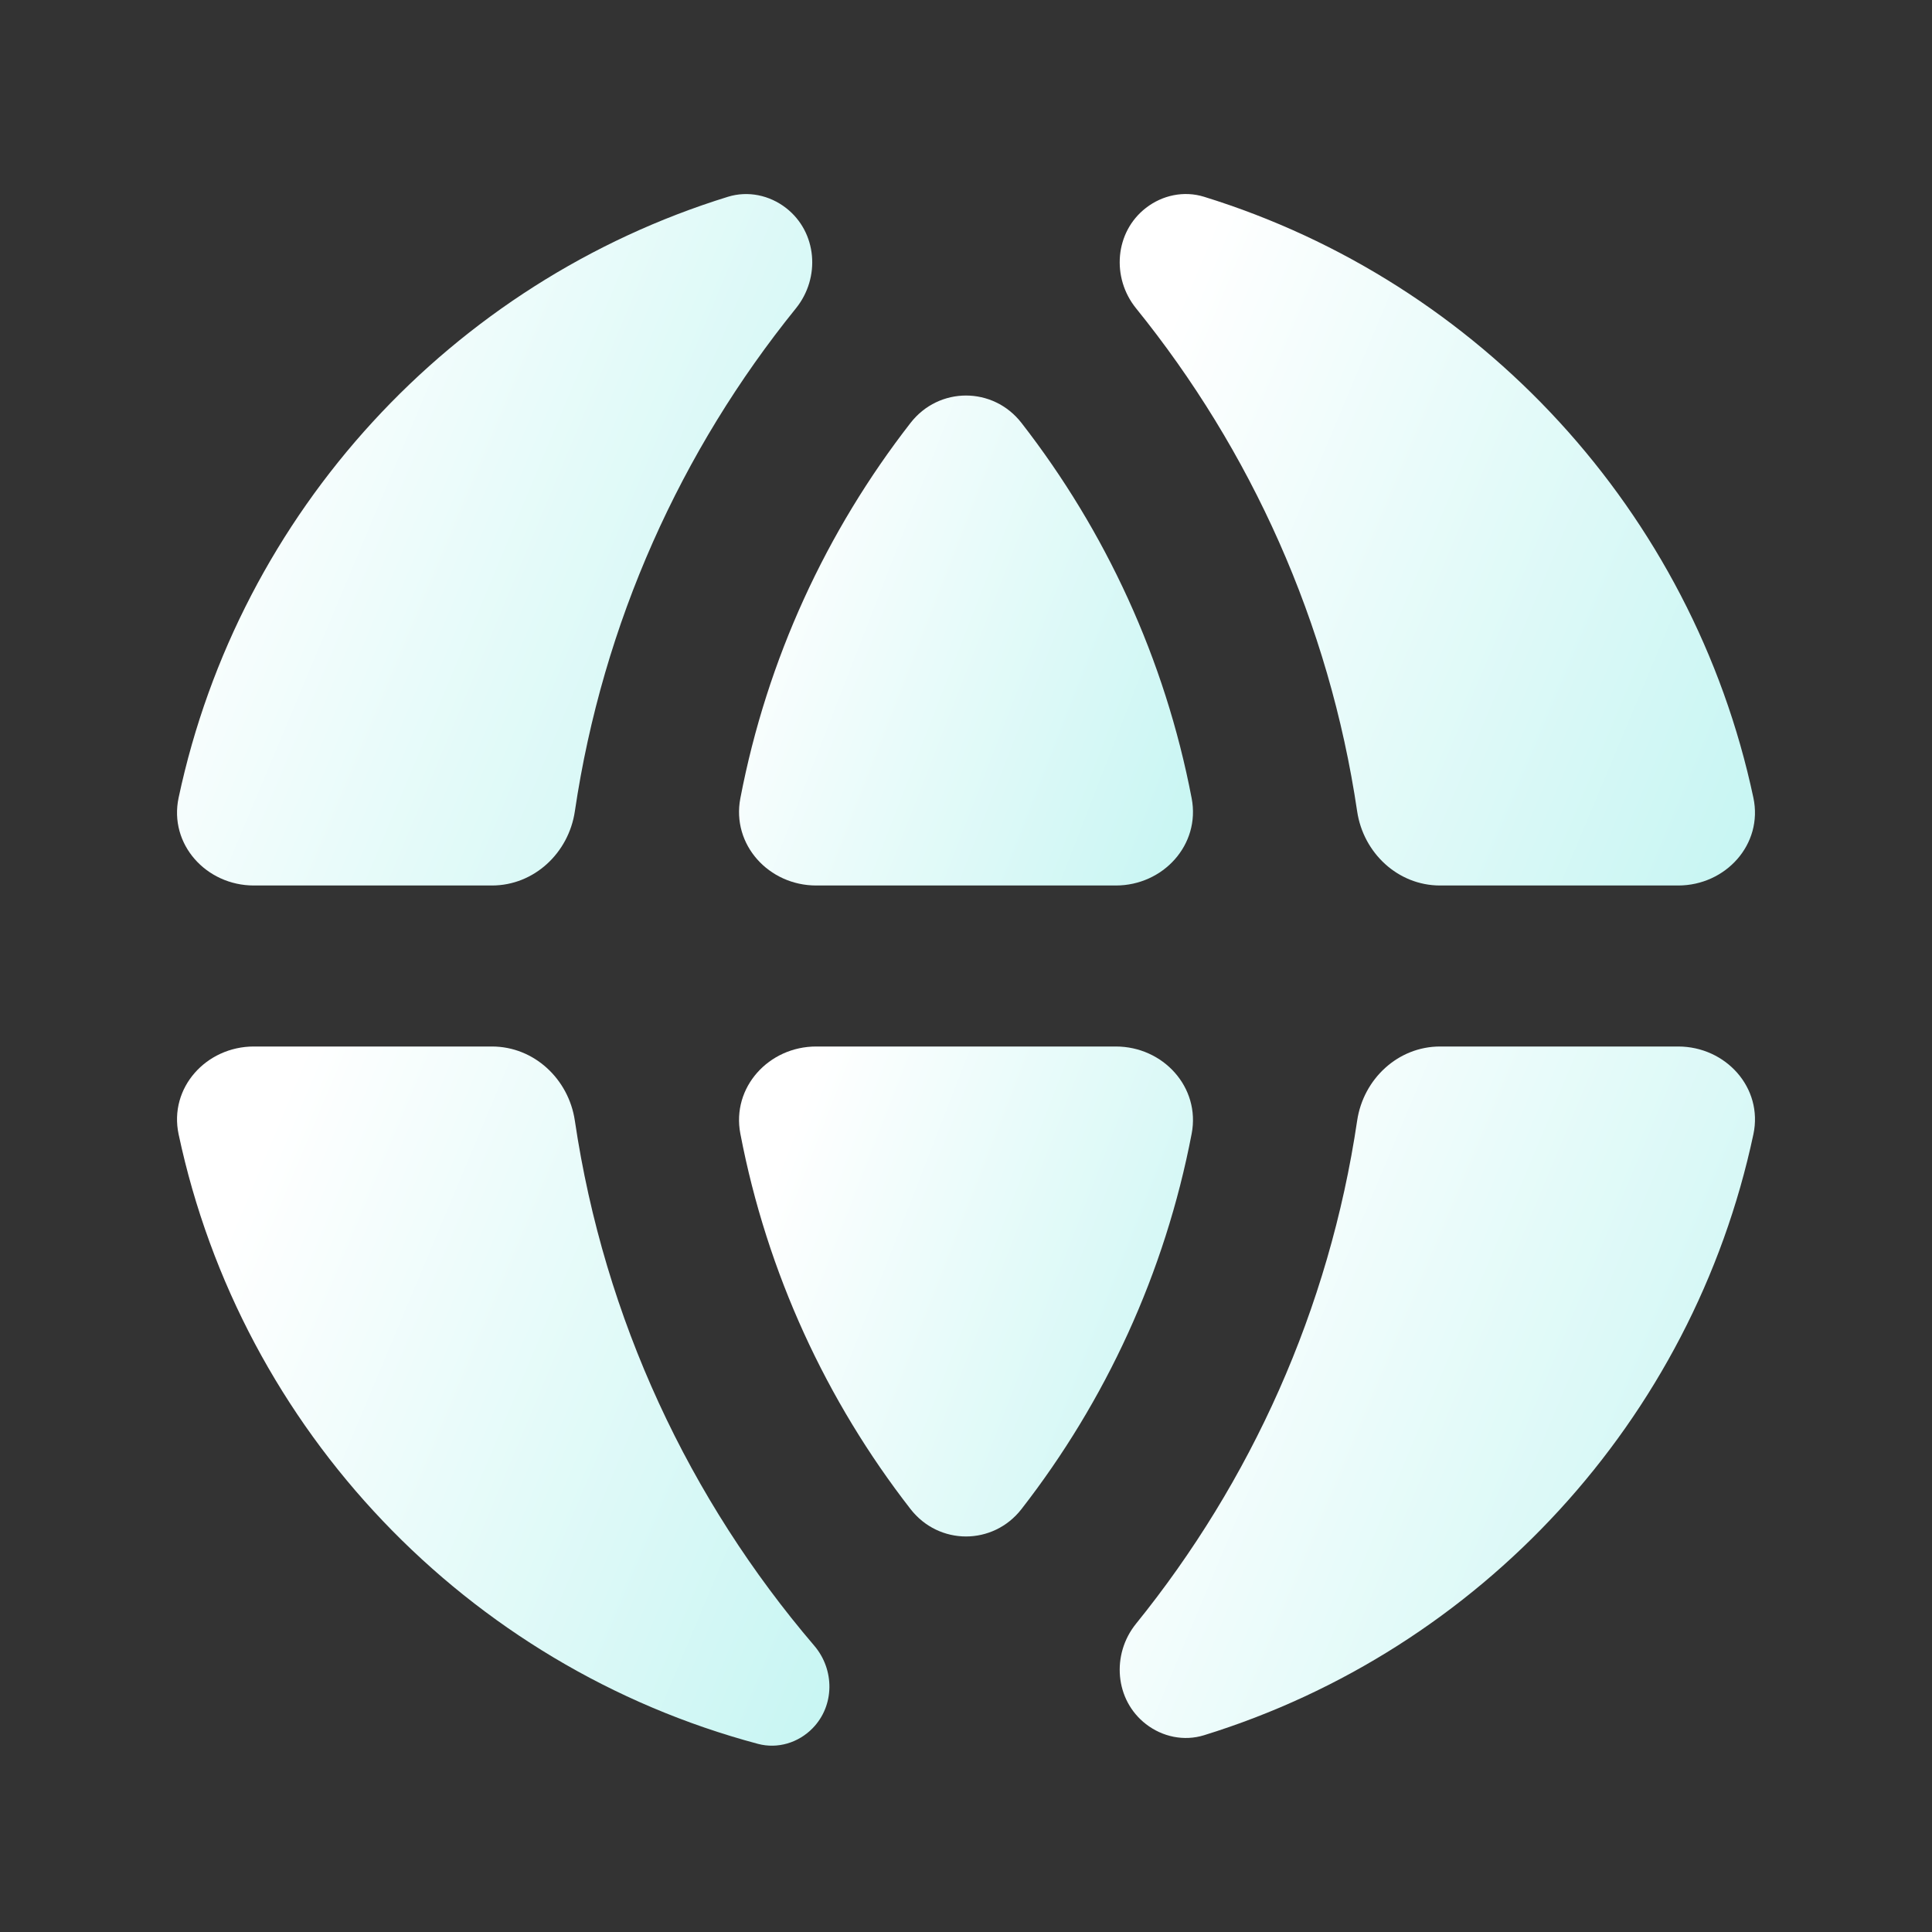 <svg width="108" height="108" viewBox="0 0 108 108" fill="none" xmlns="http://www.w3.org/2000/svg">
<rect x="0" y="0" width="108" height="108" fill="#333333" stroke="none"/>
<path d="M45.626 58.5C42.981 58.5 40.889 60.777 41.386 63.374C42.881 71.174 46.205 78.322 50.899 84.358C52.487 86.4 55.514 86.4 57.102 84.358C61.796 78.322 65.12 71.174 66.615 63.374C67.112 60.777 65.02 58.5 62.375 58.5H45.626Z" fill="url(#paint0_linear_119_323)"/>
<path d="M80.501 58.5C78.148 58.5 76.211 60.317 75.866 62.644C74.302 73.202 69.916 82.841 63.505 90.767C62.119 92.481 62.317 95.03 64.06 96.379C64.982 97.093 66.187 97.346 67.301 97.002C82.731 92.235 94.616 79.391 98.016 63.408C98.569 60.806 96.471 58.5 93.809 58.5H80.501Z" fill="url(#paint1_linear_119_323)"/>
<path d="M14.191 58.5C11.53 58.5 9.431 60.806 9.985 63.409C13.506 79.963 26.131 93.151 42.37 97.483C43.471 97.777 44.635 97.422 45.43 96.605C46.66 95.341 46.663 93.336 45.517 91.995C38.55 83.845 33.78 73.753 32.134 62.644C31.789 60.317 29.853 58.5 27.5 58.5H14.191Z" fill="url(#paint2_linear_119_323)"/>
<path d="M98.015 44.592C98.569 47.194 96.47 49.5 93.809 49.5H80.5C78.148 49.5 76.211 47.683 75.866 45.356C74.302 34.798 69.916 25.159 63.505 17.233C62.119 15.519 62.317 12.97 64.06 11.621C64.982 10.907 66.187 10.654 67.301 10.998C82.731 15.765 94.616 28.609 98.015 44.592Z" fill="url(#paint3_linear_119_323)"/>
<path d="M66.615 44.626C67.112 47.223 65.02 49.5 62.376 49.5H45.626C42.981 49.5 40.889 47.223 41.386 44.626C42.881 36.827 46.205 29.678 50.899 23.642C52.487 21.6 55.514 21.6 57.102 23.642C61.796 29.678 65.12 36.827 66.615 44.626Z" fill="url(#paint4_linear_119_323)"/>
<path d="M40.693 11C41.81 10.655 43.019 10.91 43.942 11.628C45.681 12.98 45.876 15.526 44.491 17.238C38.082 25.163 33.698 34.8 32.134 45.356C31.789 47.683 29.853 49.5 27.5 49.5H14.191C11.53 49.5 9.431 47.194 9.985 44.591C13.384 28.611 25.265 15.769 40.693 11Z" fill="url(#paint5_linear_119_323)"/>
<defs>
<linearGradient id="paint0_linear_119_323" x1="44.396" y1="62.904" x2="72.813" y2="73.949" gradientUnits="userSpaceOnUse">
<stop stop-color="white"/>
<stop offset="1" stop-color="#C5F5F2"/>
</linearGradient>
<linearGradient id="paint1_linear_119_323" x1="66.087" y1="64.328" x2="105.799" y2="80.976" gradientUnits="userSpaceOnUse">
<stop stop-color="white"/>
<stop offset="1" stop-color="#C5F5F2"/>
</linearGradient>
<linearGradient id="paint2_linear_119_323" x1="14.557" y1="64.389" x2="54.721" y2="81.248" gradientUnits="userSpaceOnUse">
<stop stop-color="white"/>
<stop offset="1" stop-color="#C5F5F2"/>
</linearGradient>
<linearGradient id="paint3_linear_119_323" x1="66.087" y1="16.317" x2="105.799" y2="32.964" gradientUnits="userSpaceOnUse">
<stop stop-color="white"/>
<stop offset="1" stop-color="#C5F5F2"/>
</linearGradient>
<linearGradient id="paint4_linear_119_323" x1="44.396" y1="24.429" x2="72.813" y2="35.474" gradientUnits="userSpaceOnUse">
<stop stop-color="white"/>
<stop offset="1" stop-color="#C5F5F2"/>
</linearGradient>
<linearGradient id="paint5_linear_119_323" x1="14.493" y1="16.317" x2="54.199" y2="32.957" gradientUnits="userSpaceOnUse">
<stop stop-color="white"/>
<stop offset="1" stop-color="#C5F5F2"/>
</linearGradient>
</defs>
</svg>
